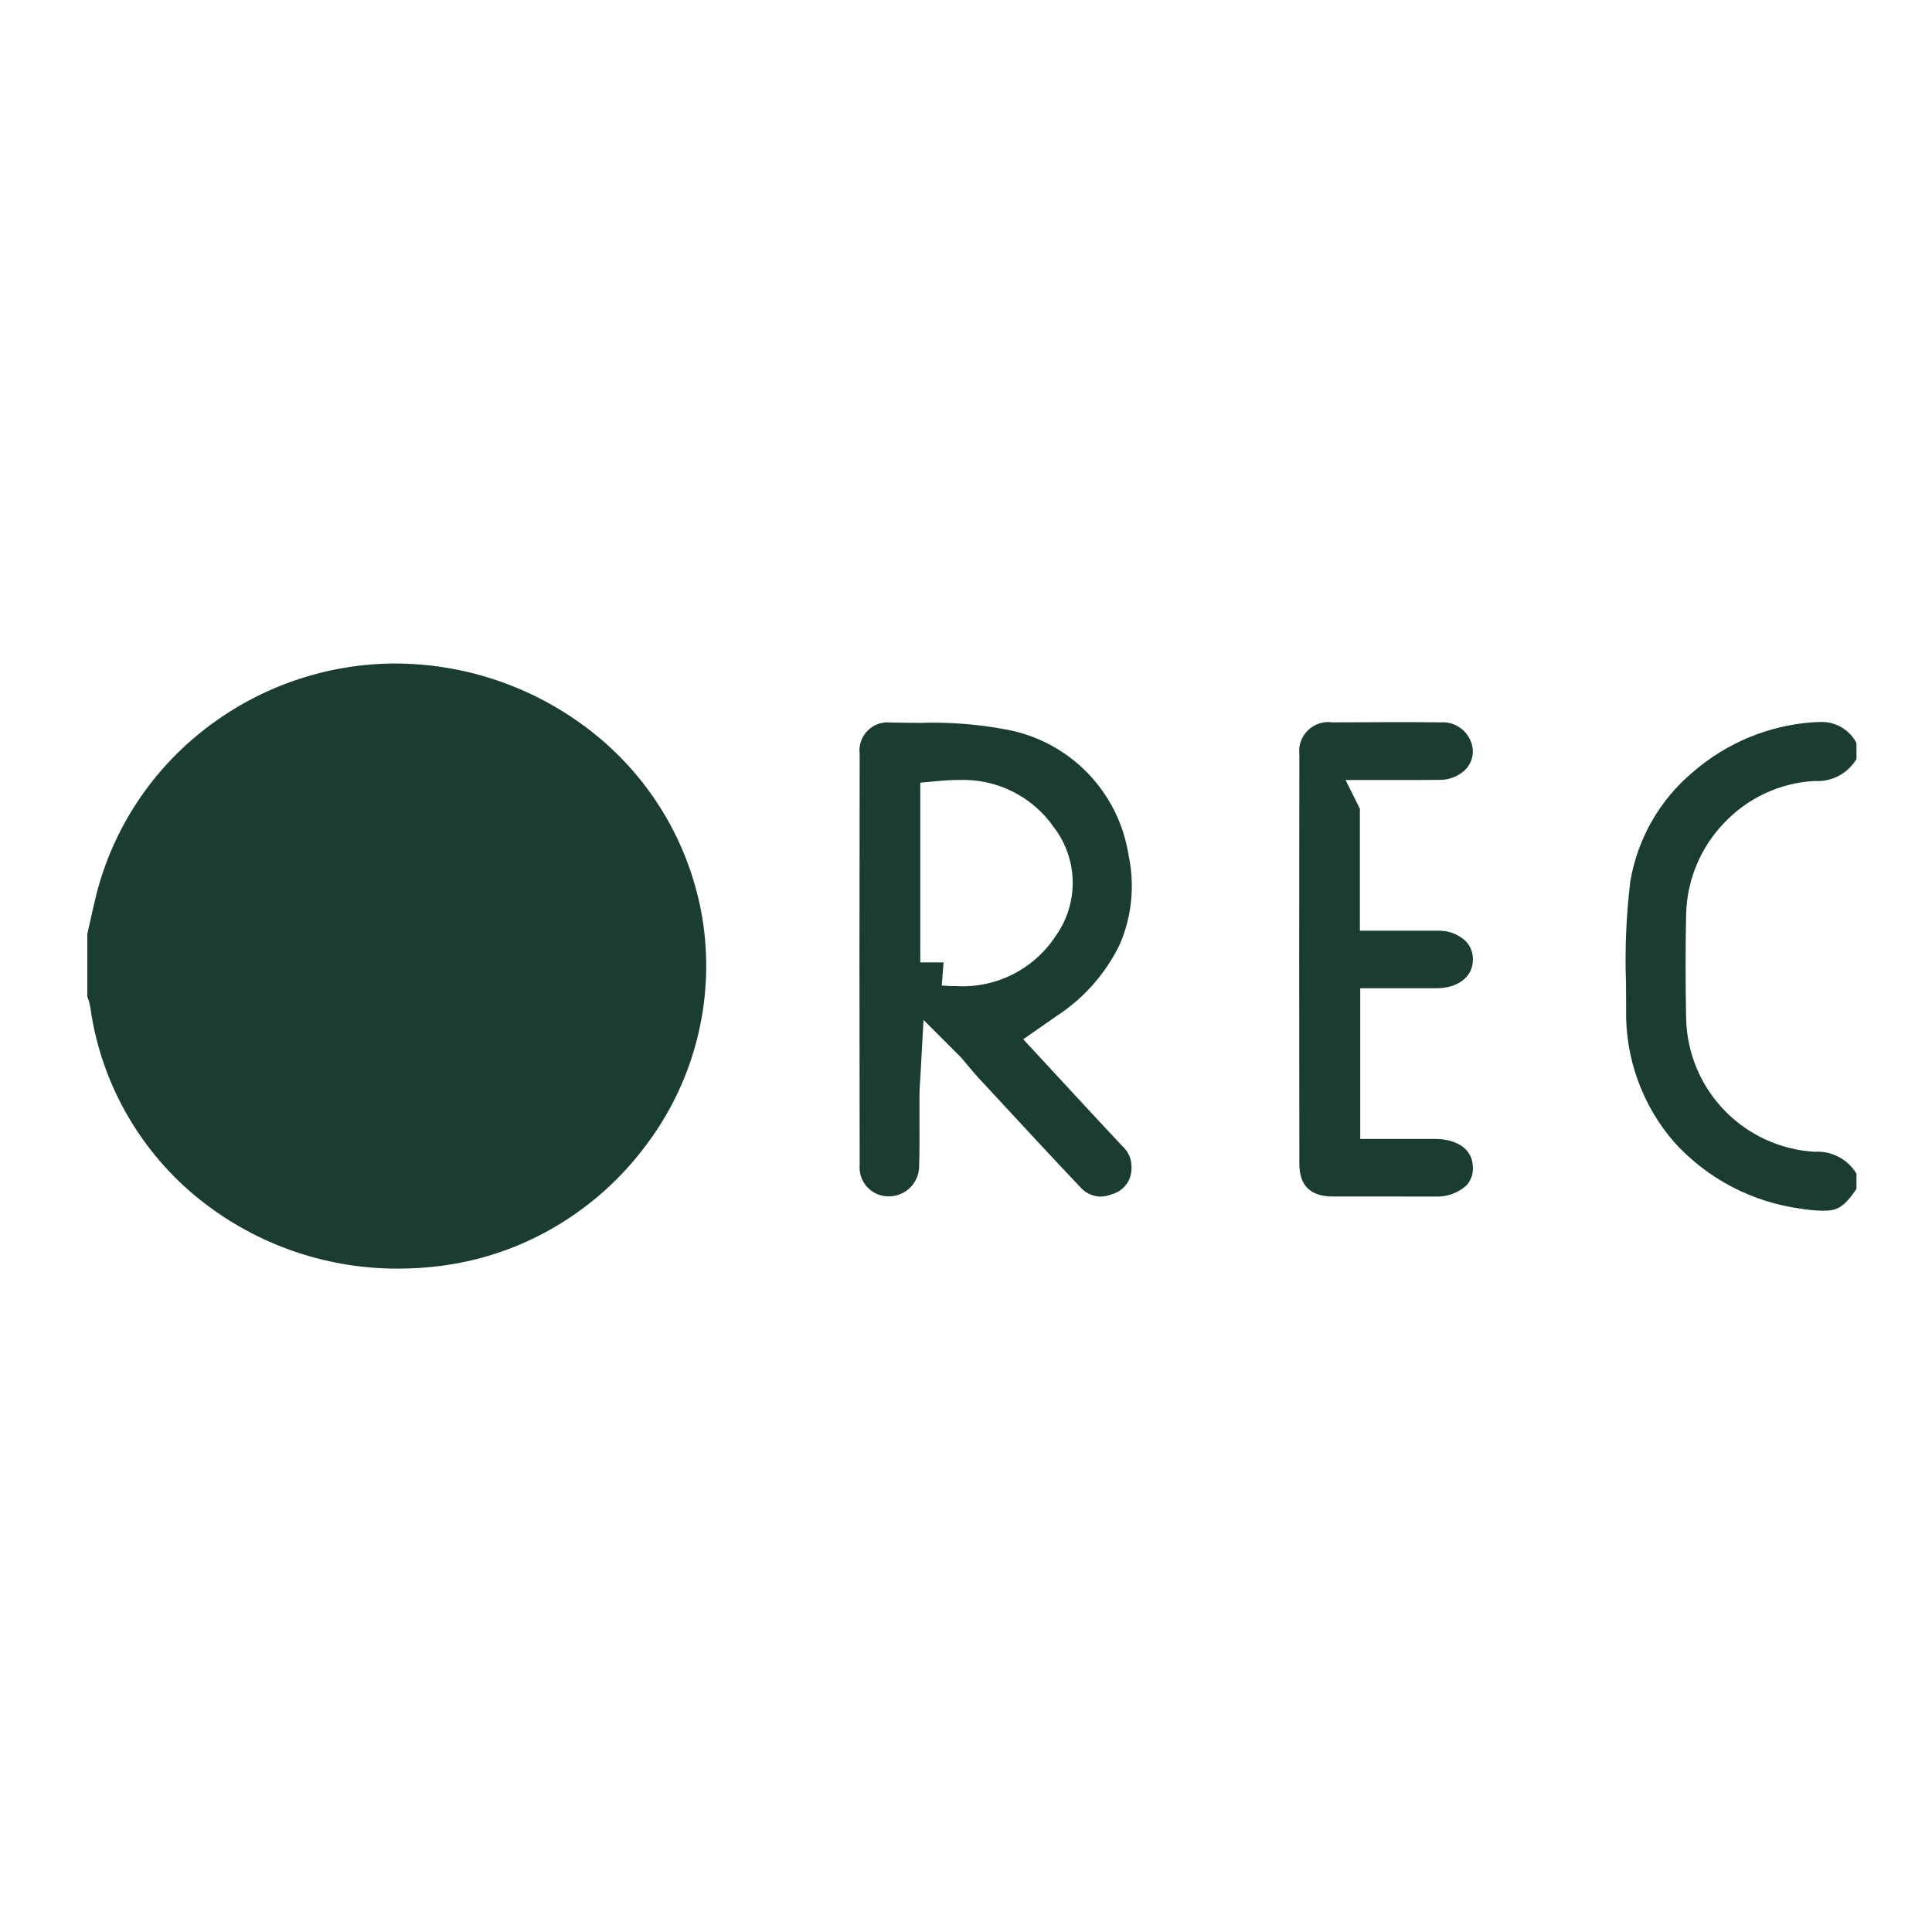 <svg width="83" height="83" viewBox="0 0 83 83" fill="none" xmlns="http://www.w3.org/2000/svg">
<g clip-path="url(#clip0_1353_11570)">
<mask id="mask0_1353_11570" style="mask-type:luminance" maskUnits="userSpaceOnUse" x="0" y="0" width="83" height="83">
<path d="M82.75 0.5H0.75V82.5H82.75V0.5Z" fill="white"/>
</mask>
<g mask="url(#mask0_1353_11570)">
<path d="M17.104 54.501C13.902 54.511 10.798 53.39 8.341 51.337C5.909 49.293 4.319 46.421 3.879 43.275C3.854 43.119 3.811 42.966 3.75 42.82V40.135L3.799 39.914L3.865 39.621C3.958 39.198 4.049 38.787 4.147 38.396C4.877 35.564 6.536 33.059 8.857 31.281C11.18 29.492 14.025 28.517 16.957 28.504C17.214 28.504 17.457 28.511 17.692 28.525C20.785 28.692 23.73 29.902 26.048 31.958C28.308 33.975 29.784 36.724 30.216 39.722C30.452 41.406 30.349 43.12 29.914 44.763C29.479 46.407 28.72 47.947 27.682 49.294C26.654 50.652 25.373 51.798 23.908 52.668C22.399 53.568 20.723 54.15 18.981 54.378C18.359 54.46 17.732 54.501 17.104 54.501Z" fill="#1B3D2F"/>
<path d="M78.303 52.013C77.995 52.007 77.687 51.979 77.382 51.928C75.278 51.653 73.34 50.636 71.918 49.061C70.553 47.486 69.82 45.461 69.859 43.377C69.859 43.046 69.859 42.682 69.853 42.234V42.22C69.802 40.769 69.864 39.316 70.038 37.874C70.345 36.038 71.297 34.371 72.722 33.174C74.169 31.915 75.988 31.161 77.901 31.028C77.971 31.028 78.044 31.021 78.127 31.021C78.457 30.994 78.788 31.065 79.078 31.225C79.367 31.385 79.603 31.628 79.755 31.921V32.611C79.57 32.919 79.303 33.169 78.985 33.335C78.666 33.501 78.308 33.576 77.95 33.551C76.474 33.632 75.086 34.276 74.072 35.351C73.057 36.406 72.474 37.802 72.438 39.264C72.406 40.764 72.406 42.277 72.438 43.771C72.473 45.24 73.06 46.642 74.08 47.7C75.1 48.757 76.481 49.393 77.948 49.481C78.306 49.457 78.665 49.531 78.983 49.697C79.302 49.862 79.57 50.113 79.755 50.42V51.073C79.191 51.921 78.879 52.013 78.303 52.013Z" fill="#1B3D2F"/>
<path d="M47.269 51.407C47.101 51.402 46.937 51.362 46.786 51.289C46.635 51.216 46.501 51.111 46.394 50.983C45.294 49.825 44.194 48.635 43.127 47.483L42.978 47.322L42.638 46.955L41.991 46.255C41.881 46.135 41.768 46.002 41.622 45.826L41.567 45.761C41.492 45.671 41.409 45.572 41.314 45.461L41.286 45.429L39.675 43.818L39.552 46.053C39.546 46.167 39.54 46.267 39.534 46.353L39.526 46.478V46.498C39.512 46.709 39.501 46.875 39.501 47.053C39.501 47.445 39.501 47.84 39.501 48.141V48.147C39.501 48.781 39.51 49.438 39.487 50.075C39.49 50.246 39.459 50.417 39.395 50.576C39.332 50.736 39.238 50.881 39.118 51.004C38.999 51.127 38.856 51.225 38.698 51.292C38.541 51.36 38.371 51.395 38.2 51.397H38.184C38.011 51.399 37.84 51.365 37.681 51.298C37.523 51.23 37.38 51.13 37.262 51.004C37.144 50.878 37.054 50.729 36.997 50.566C36.94 50.403 36.918 50.23 36.932 50.058C36.92 44.199 36.92 38.258 36.932 32.394C36.908 32.212 36.927 32.026 36.986 31.852C37.045 31.678 37.143 31.519 37.273 31.389C37.402 31.258 37.56 31.159 37.734 31.098C37.908 31.038 38.093 31.018 38.276 31.04H38.343C38.737 31.05 39.135 31.053 39.52 31.055H39.536C40.765 31.015 41.995 31.109 43.204 31.336C44.538 31.575 45.763 32.225 46.71 33.194C47.657 34.164 48.277 35.405 48.485 36.744C48.76 38.035 48.625 39.38 48.098 40.59C47.498 41.819 46.58 42.865 45.439 43.619H45.434C45.314 43.705 45.191 43.79 45.034 43.899L45.026 43.905L44.919 43.979L43.959 44.647L44.74 45.491L45.548 46.366L45.659 46.486C46.528 47.426 47.35 48.314 48.195 49.216C48.341 49.343 48.455 49.502 48.527 49.682C48.598 49.861 48.626 50.055 48.608 50.248C48.599 50.491 48.513 50.725 48.361 50.915C48.21 51.105 48.002 51.242 47.768 51.306C47.608 51.368 47.44 51.402 47.269 51.407ZM41.153 33.507C40.927 33.507 40.689 33.519 40.445 33.541L39.536 33.625V41.344H40.536L40.458 42.338C40.672 42.356 40.888 42.365 41.1 42.365C41.939 42.41 42.775 42.232 43.523 41.851C44.272 41.47 44.907 40.898 45.365 40.193C45.844 39.516 46.096 38.703 46.084 37.873C46.073 37.044 45.798 36.239 45.3 35.575C44.842 34.905 44.221 34.364 43.495 34.002C42.769 33.641 41.963 33.471 41.153 33.509V33.507Z" fill="#1B3D2F"/>
<path d="M59.131 51.403C58.531 51.403 57.931 51.403 57.3 51.403C56.669 51.403 55.823 51.247 55.821 49.993C55.811 44.161 55.811 38.246 55.821 32.411C55.799 32.221 55.821 32.028 55.886 31.847C55.951 31.667 56.056 31.504 56.194 31.37C56.332 31.237 56.499 31.137 56.681 31.079C56.864 31.02 57.058 31.005 57.248 31.033C58.183 31.027 58.978 31.024 59.755 31.024C60.531 31.024 61.228 31.024 61.874 31.033C62.047 31.019 62.221 31.039 62.386 31.093C62.55 31.147 62.702 31.234 62.833 31.348C62.964 31.462 63.07 31.6 63.146 31.756C63.222 31.912 63.265 32.081 63.275 32.254C63.279 32.413 63.248 32.572 63.186 32.718C63.124 32.865 63.031 32.997 62.913 33.104C62.621 33.365 62.241 33.508 61.849 33.504C61.583 33.504 61.304 33.509 60.975 33.509H60.252H60.235H59.42H57.805L58.422 34.746V39.984H61.77C62.209 39.968 62.636 40.126 62.959 40.423C63.063 40.529 63.145 40.654 63.199 40.791C63.254 40.928 63.281 41.075 63.278 41.223C63.27 42.066 62.502 42.45 61.743 42.456H60.993H58.437V48.931H61.663C62.435 48.931 63.263 49.256 63.278 50.157C63.284 50.302 63.261 50.447 63.209 50.583C63.158 50.719 63.079 50.842 62.977 50.946C62.606 51.27 62.122 51.434 61.631 51.404H61.053C60.419 51.402 59.776 51.403 59.131 51.403Z" fill="#1B3D2F"/>
</g>
</g>
<defs>
<clipPath id="clip0_1353_11570">
<rect width="82" height="82" fill="white" transform="translate(0.75 0.5)"/>
</clipPath>
</defs>
</svg>
